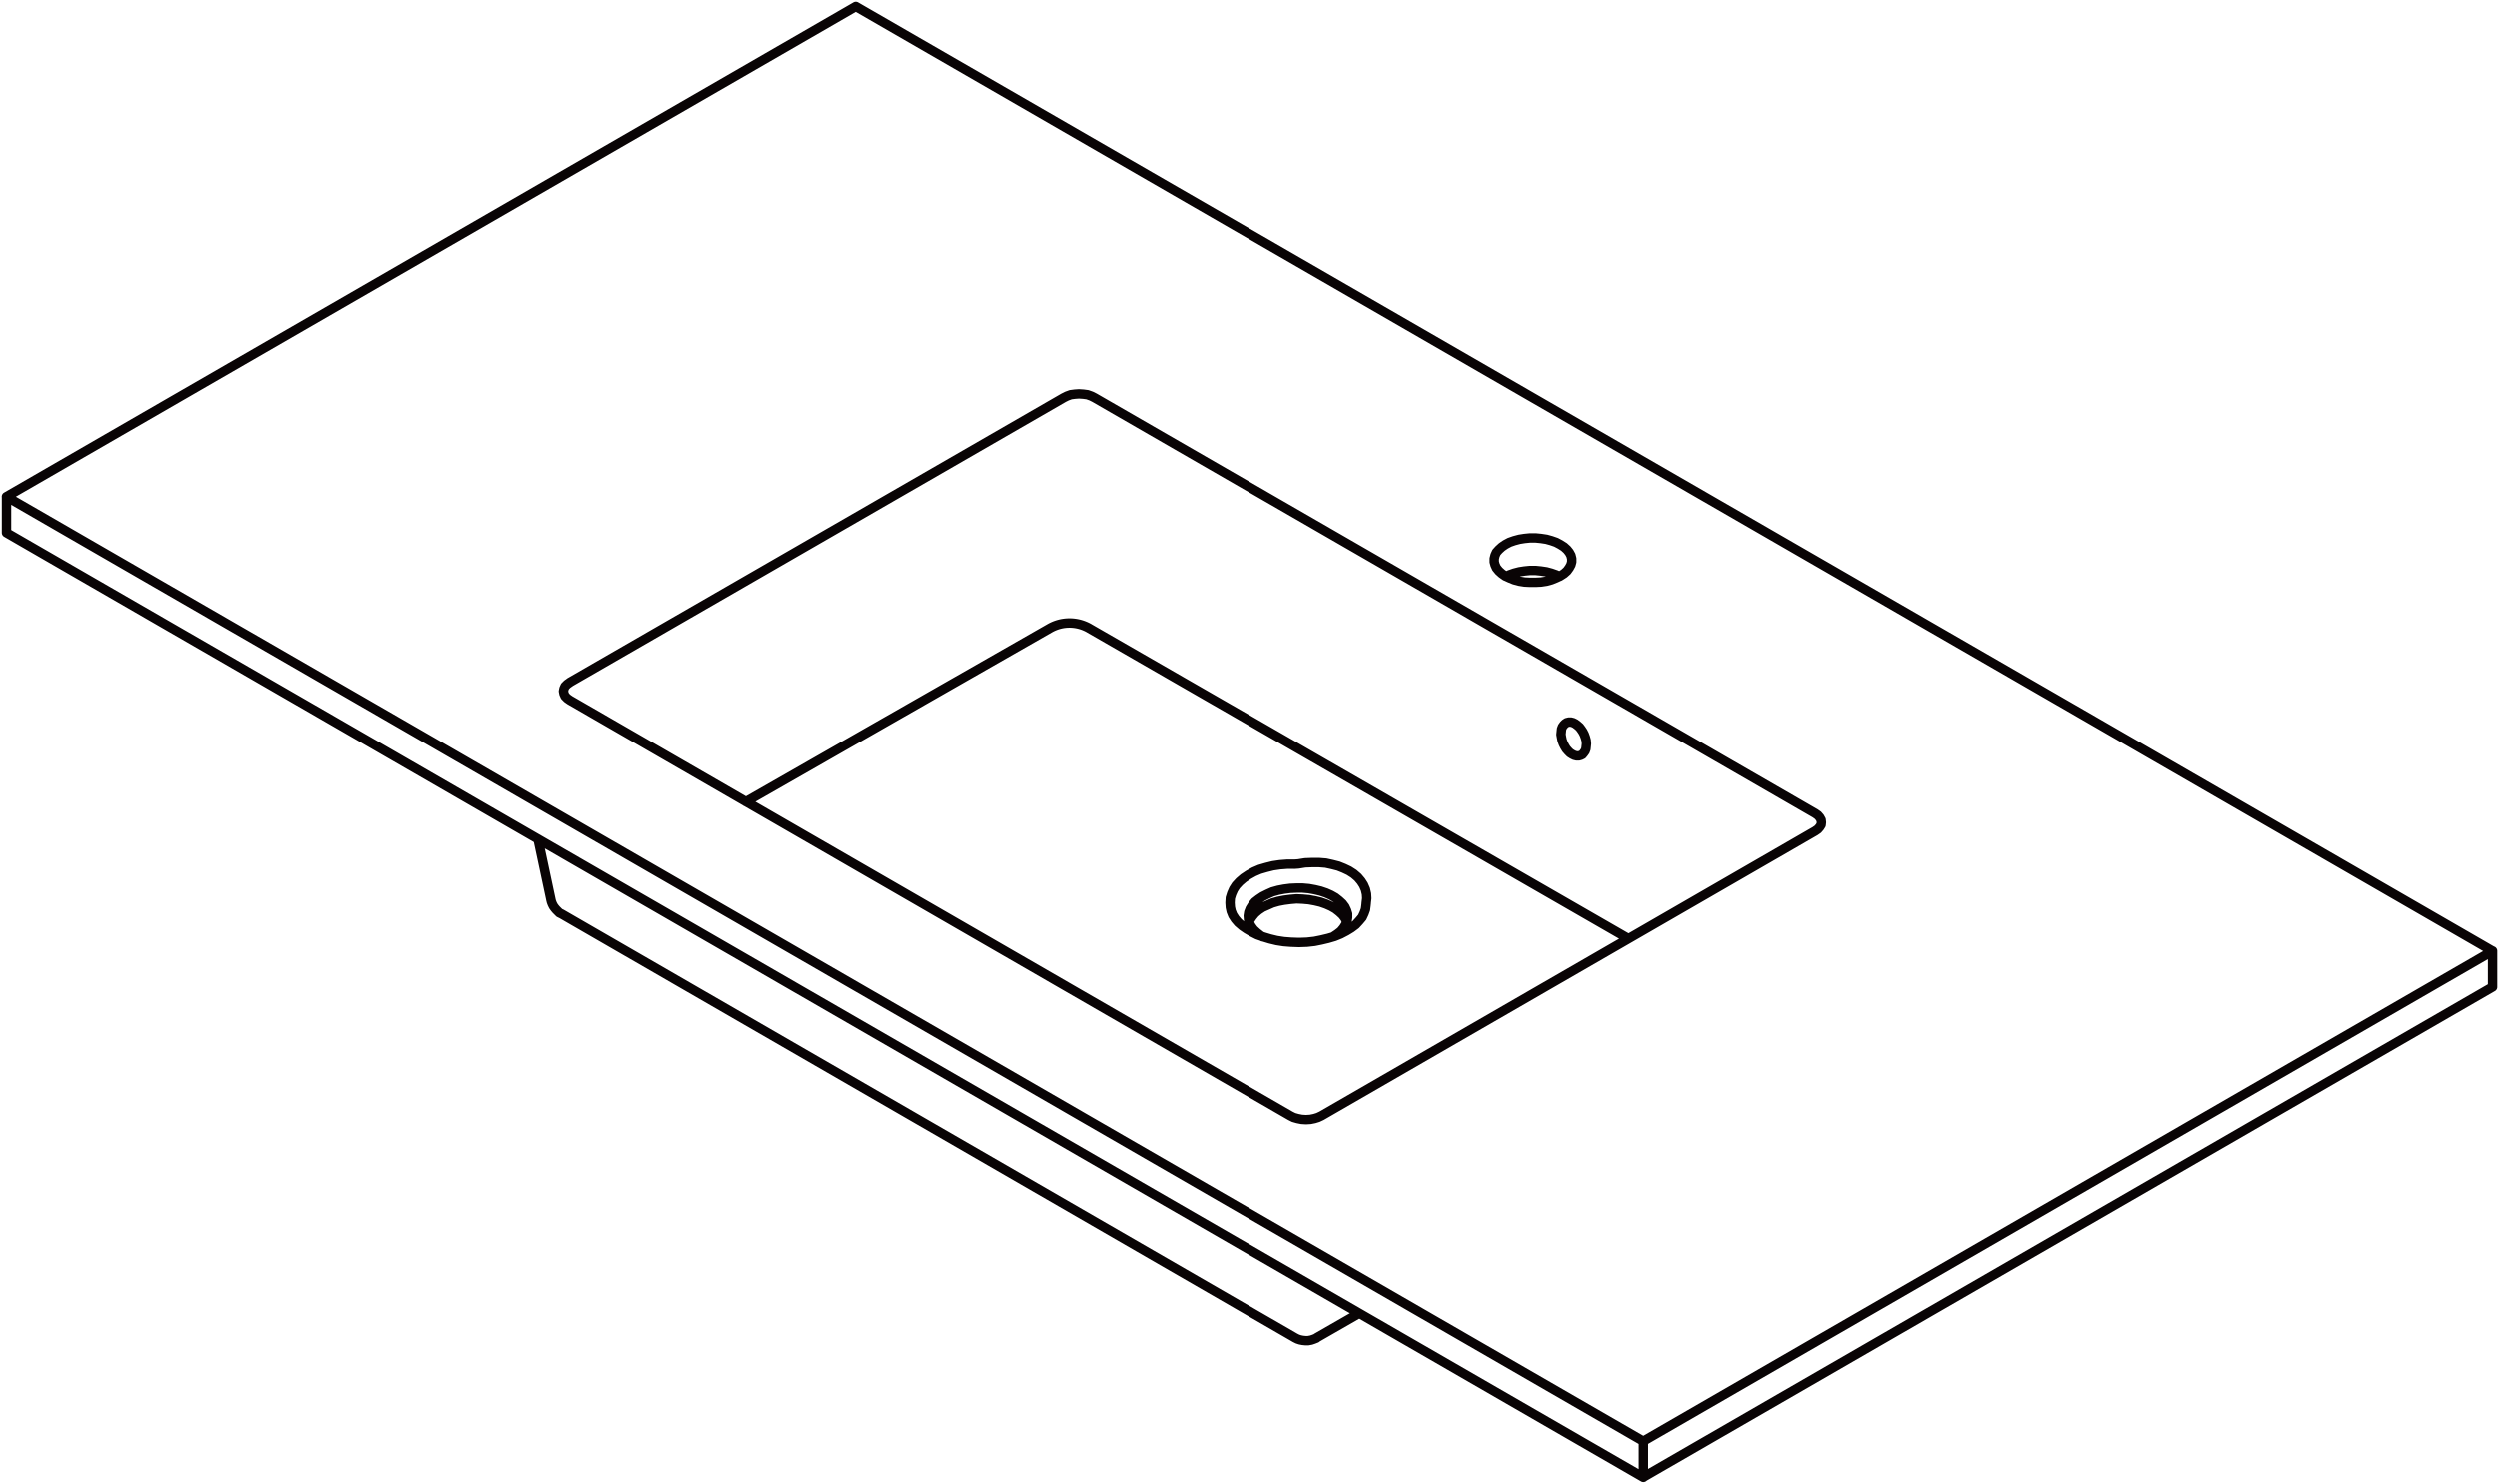 <svg xmlns="http://www.w3.org/2000/svg" width="212.314" height="126.093" viewBox="0 0 212.314 126.093">
  <g id="DY-B1047" transform="translate(0.547 0.546)">
    <path id="路径_3599" data-name="路径 3599" d="M1408.035,1392.512l-.3-.14-.4-.14-.419-.113-.462-.069-.466-.046h-.465l-.465.046-.442.069-.438.113-.4.14-.279.14m-21.867,29.4.094-.209.186-.276.229-.279.3-.256.349-.233.419-.186.419-.186.489-.14.485-.093.536-.07.535-.046.512.023.532.047.512.093.489.116.466.163.419.186.369.209.326.256.279.256.21.275.14.3.023.046m-7.159,1.257-.163-.093-.326-.256-.279-.256-.206-.279-.163-.3-.07-.3-.023-.3.046-.3.117-.3.186-.3.229-.279.3-.233.349-.233.419-.209.419-.187.489-.136.485-.093.536-.07.535-.023h.512l.532.046.512.093.489.117.466.158.419.187.369.209.326.256.279.256.21.279.14.3.093.3v.3l-.046.3-.116.3-.187.3-.233.279-.3.233-.349.233m-2.972-6.2-.326.023m6.11,3.3.047-.4-.023-.372-.093-.392-.163-.373-.21-.326-.275-.326-.35-.3-.4-.256-.442-.209-.466-.186-.531-.136-.536-.117-.582-.046H1387l-.6.023-.582.093m5.762,3.531.023-.209m-6.11-3.3h-.628l-.6.046-.605.089-.559.14-.559.163-.489.209-.462.256-.419.279-.349.3-.3.326-.209.326-.163.369-.116.372-.023.373m0,0v.069m29.095-12.664-.182-.116-.163-.163-.163-.187-.14-.232-.116-.233-.093-.256-.047-.233-.046-.256.023-.229.023-.233.07-.187.117-.163.116-.116.14-.093.187-.046h.163l.183.046.186.093.186.14.186.163.14.186.14.209.117.229.093.256.07.256.023.256-.023.233-.023.209-.07.187-.116.163-.117.14-.14.07-.163.046h-.187l-.187-.046-.186-.093m-29.095,12.664.023.349.07.326.14.349.209.322.256.3.349.3.373.256.442.256.461.233.536.186.535.163.583.14.6.093.605.047.628.023m.117,0,.625-.023.628-.07.582-.117.582-.139.555-.163.512-.209.489-.256.419-.256.373-.279.3-.326.252-.3.163-.349.117-.326.046-.349m-5.762,3.162h.117m29.211,45.429,72.133-41.642m0,0v-3.069m-83.846-31.884.349.163.4.163.438.116.442.07.465.023h.465l.466-.023.462-.07.419-.116.4-.163.35-.163.326-.21.256-.229.186-.256.14-.256.07-.255V1391l-.07-.279-.14-.256-.186-.232-.256-.233-.326-.206-.35-.186-.4-.14-.419-.117-.462-.07-.466-.046h-.465l-.465.046-.442.07-.438.117-.4.14-.349.186-.3.206-.256.233-.209.232-.116.256-.07.279v.28l.07.255.116.256.209.256.256.229.3.21m-55.241-48.4-72.134,41.642m139.088,80.292,72.133-41.646m0,0-139.087-80.289m17.665,33.231-41.948,24.19m41.948-24.19.28-.14.322-.117.349-.046.349-.024.373.024.349.046.326.117.279.14m61.254,35.345-61.254-35.345m61.254,35.345.233.163.163.186.116.209.023.21-.023.209-.116.187-.163.187-.233.163m-41.944,24.214,41.944-24.214m-41.944,24.214-.3.14-.3.093-.349.07-.369.023-.373-.023-.349-.07-.327-.093-.279-.14m-61.235-35.345,61.235,35.345m-61.235-35.345-.233-.163-.186-.187-.093-.209-.042-.209.042-.209.093-.209.186-.186.233-.163m-47.85-15.779,139.088,80.292m-139.088-77.224v-3.069m0,3.069,139.088,80.289m0,0v-3.065m-92.863-46.038.046.186.07.186.093.187.116.163.117.14.14.14.14.14.186.093m-2-6.371,1.094,5.137m.908,1.234,62.325,36m1.882,0,3.6-2.068m-3.651,2.115.023-.023m-1.858-.024.233.117.209.07.232.046.233.023h.229l.256-.046.209-.07.233-.093m26.437-34-45.747-26.34a3.386,3.386,0,0,0-3.367-.008l-25.82,14.759" transform="translate(-1276.059 -1344.084)" fill="none" stroke="#090405" stroke-linecap="round" stroke-linejoin="round" stroke-width="0.8"/>
  </g>
</svg>
